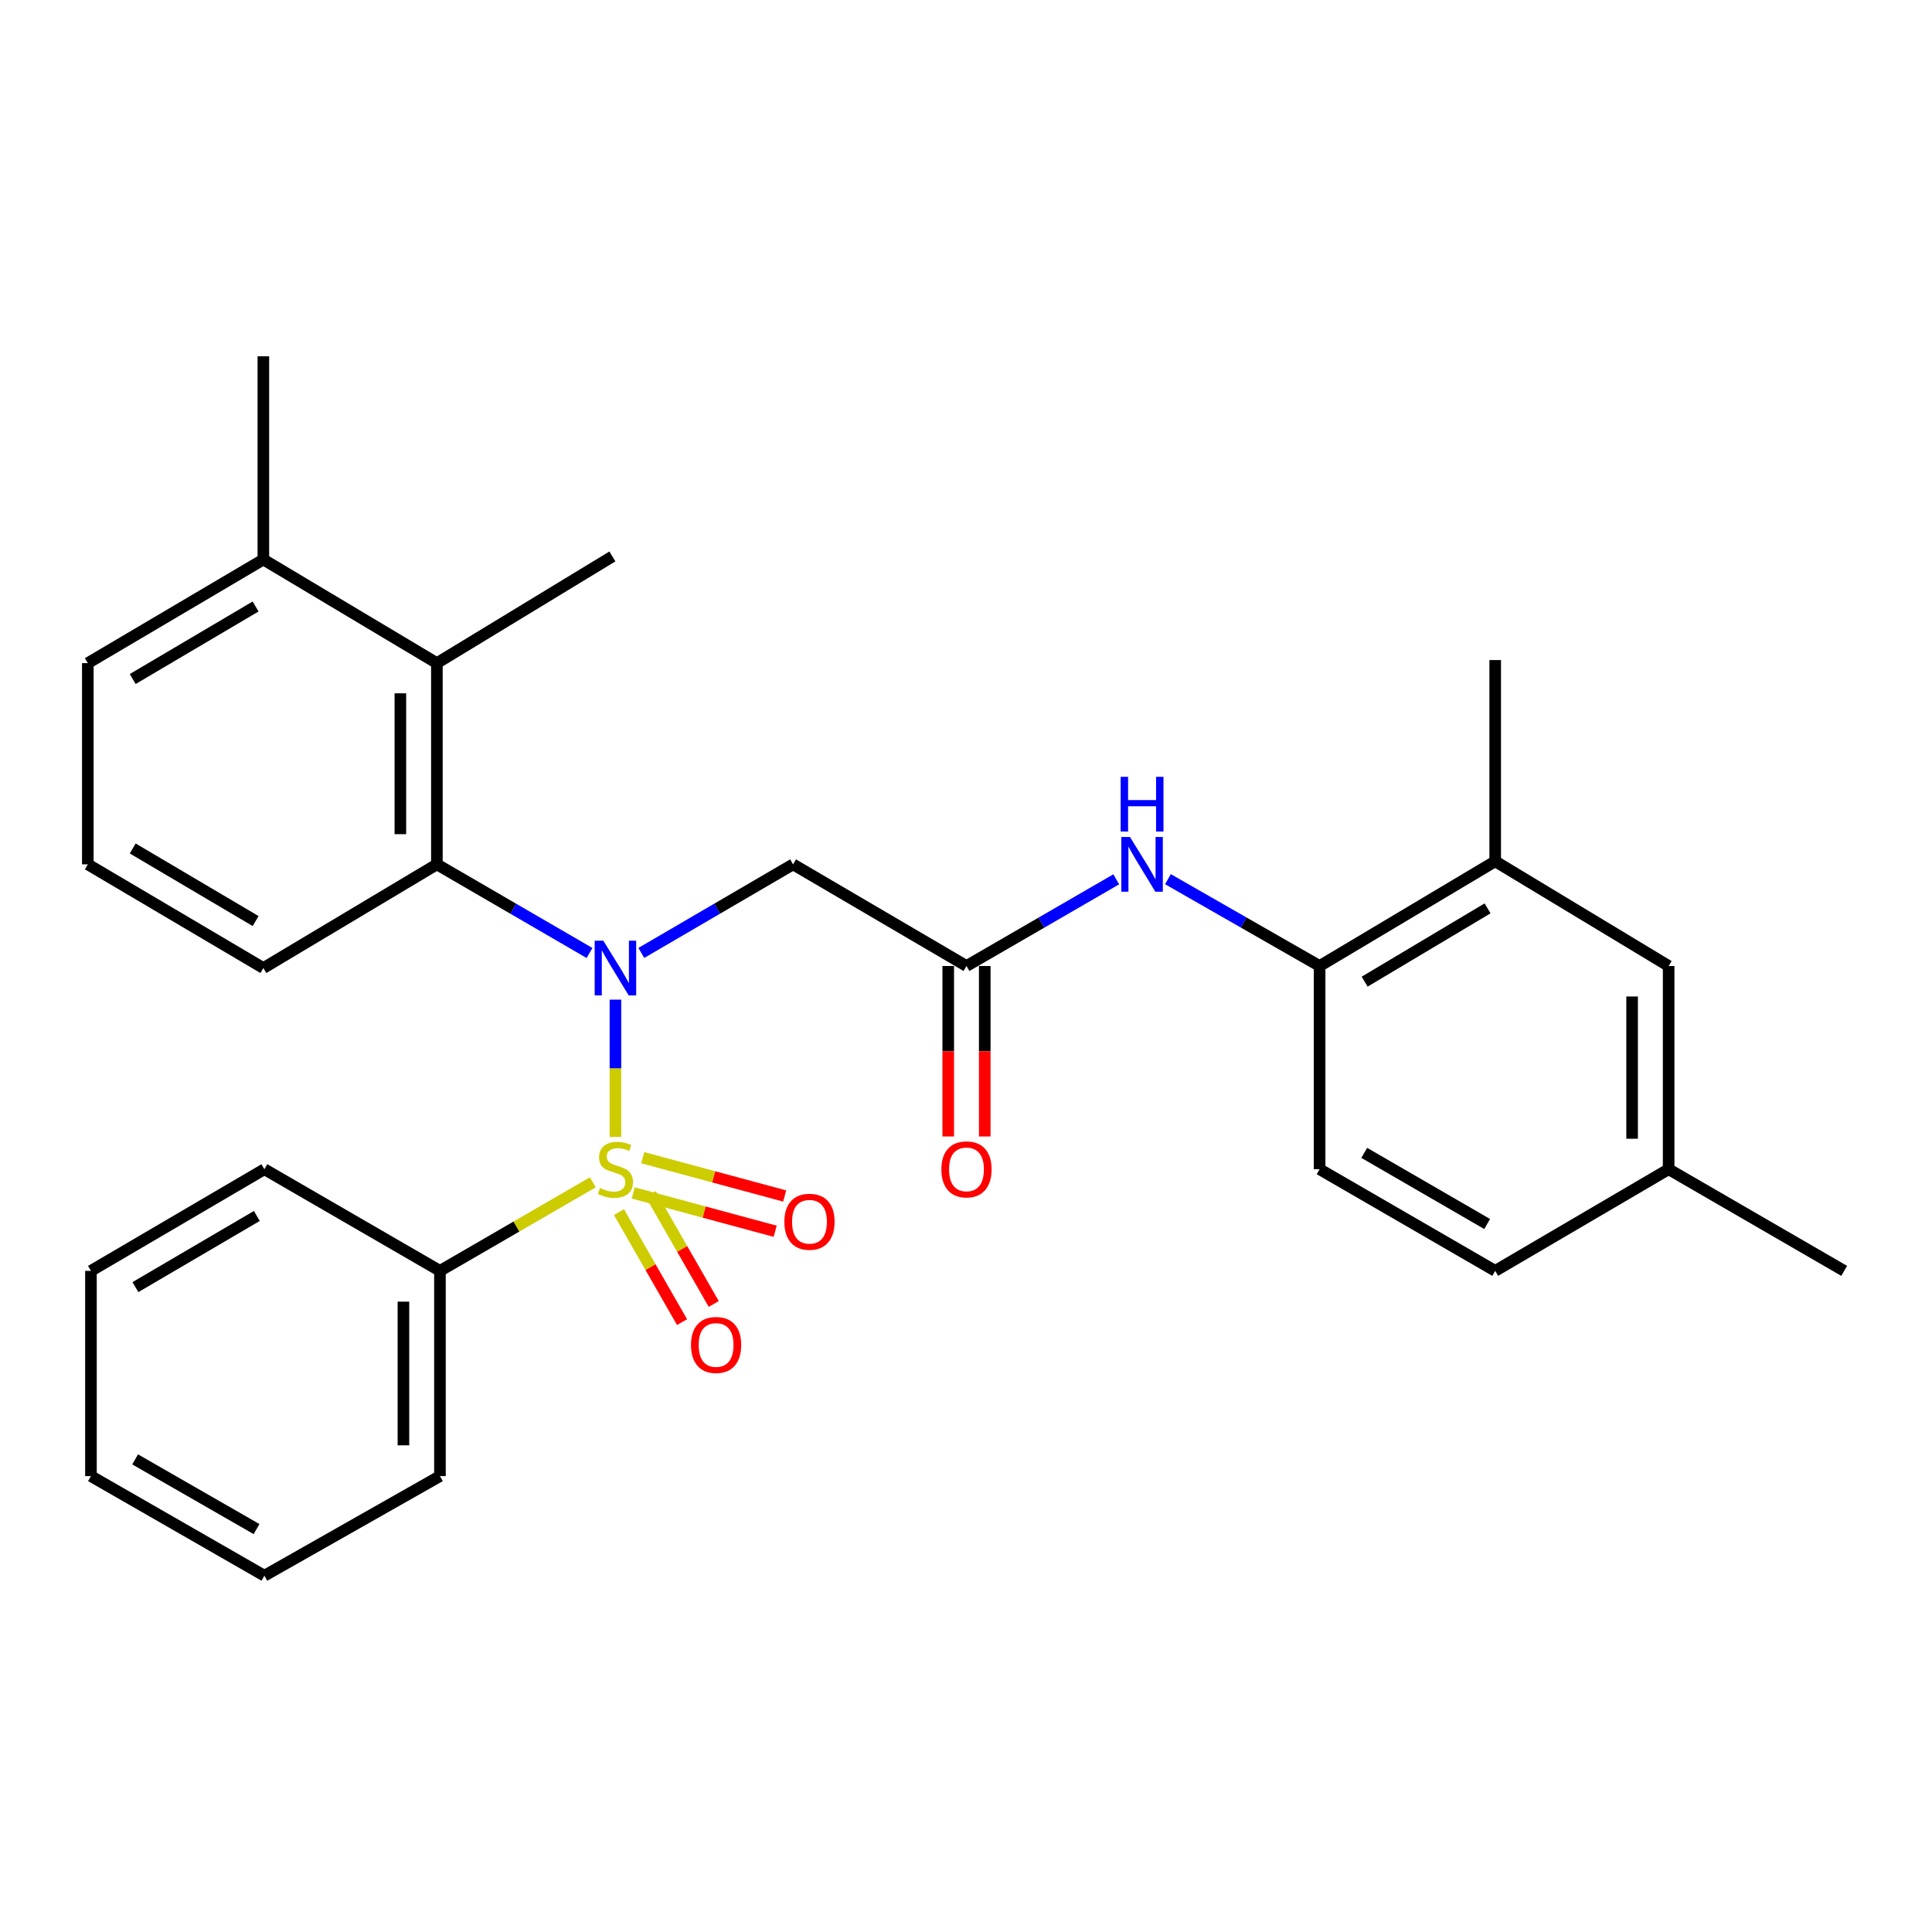 <?xml version='1.0' encoding='iso-8859-1'?>
<svg version='1.1' baseProfile='full'
              xmlns='http://www.w3.org/2000/svg'
                      xmlns:rdkit='http://www.rdkit.org/xml'
                      xmlns:xlink='http://www.w3.org/1999/xlink'
                  xml:space='preserve'
width='1000px' height='1000px' viewBox='0 0 1000 1000'>
<!-- END OF HEADER -->
<rect style='opacity:1.0;fill:#FFFFFF;stroke:none' width='1000' height='1000' x='0' y='0'> </rect>
<path class='bond-0' d='M 318.547,588.463 L 318.547,552.934' style='fill:none;fill-rule:evenodd;stroke:#CCCC00;stroke-width:6px;stroke-linecap:butt;stroke-linejoin:miter;stroke-opacity:1' />
<path class='bond-0' d='M 318.547,552.934 L 318.547,517.406' style='fill:none;fill-rule:evenodd;stroke:#0000FF;stroke-width:6px;stroke-linecap:butt;stroke-linejoin:miter;stroke-opacity:1' />
<path class='bond-7' d='M 327.765,617.463 L 364.495,627.378' style='fill:none;fill-rule:evenodd;stroke:#CCCC00;stroke-width:6px;stroke-linecap:butt;stroke-linejoin:miter;stroke-opacity:1' />
<path class='bond-7' d='M 364.495,627.378 L 401.225,637.293' style='fill:none;fill-rule:evenodd;stroke:#FF0000;stroke-width:6px;stroke-linecap:butt;stroke-linejoin:miter;stroke-opacity:1' />
<path class='bond-7' d='M 332.691,599.215 L 369.421,609.13' style='fill:none;fill-rule:evenodd;stroke:#CCCC00;stroke-width:6px;stroke-linecap:butt;stroke-linejoin:miter;stroke-opacity:1' />
<path class='bond-7' d='M 369.421,609.13 L 406.151,619.045' style='fill:none;fill-rule:evenodd;stroke:#FF0000;stroke-width:6px;stroke-linecap:butt;stroke-linejoin:miter;stroke-opacity:1' />
<path class='bond-8' d='M 320.381,627.385 L 336.706,655.86' style='fill:none;fill-rule:evenodd;stroke:#CCCC00;stroke-width:6px;stroke-linecap:butt;stroke-linejoin:miter;stroke-opacity:1' />
<path class='bond-8' d='M 336.706,655.86 L 353.031,684.336' style='fill:none;fill-rule:evenodd;stroke:#FF0000;stroke-width:6px;stroke-linecap:butt;stroke-linejoin:miter;stroke-opacity:1' />
<path class='bond-8' d='M 336.778,617.984 L 353.103,646.46' style='fill:none;fill-rule:evenodd;stroke:#CCCC00;stroke-width:6px;stroke-linecap:butt;stroke-linejoin:miter;stroke-opacity:1' />
<path class='bond-8' d='M 353.103,646.46 L 369.429,674.935' style='fill:none;fill-rule:evenodd;stroke:#FF0000;stroke-width:6px;stroke-linecap:butt;stroke-linejoin:miter;stroke-opacity:1' />
<path class='bond-9' d='M 306.843,611.965 L 267.279,634.88' style='fill:none;fill-rule:evenodd;stroke:#CCCC00;stroke-width:6px;stroke-linecap:butt;stroke-linejoin:miter;stroke-opacity:1' />
<path class='bond-9' d='M 267.279,634.88 L 227.716,657.795' style='fill:none;fill-rule:evenodd;stroke:#000000;stroke-width:6px;stroke-linecap:butt;stroke-linejoin:miter;stroke-opacity:1' />
<path class='bond-1' d='M 305.135,493.272 L 265.633,470.332' style='fill:none;fill-rule:evenodd;stroke:#0000FF;stroke-width:6px;stroke-linecap:butt;stroke-linejoin:miter;stroke-opacity:1' />
<path class='bond-1' d='M 265.633,470.332 L 226.13,447.391' style='fill:none;fill-rule:evenodd;stroke:#000000;stroke-width:6px;stroke-linecap:butt;stroke-linejoin:miter;stroke-opacity:1' />
<path class='bond-2' d='M 331.949,493.238 L 371.22,470.315' style='fill:none;fill-rule:evenodd;stroke:#0000FF;stroke-width:6px;stroke-linecap:butt;stroke-linejoin:miter;stroke-opacity:1' />
<path class='bond-2' d='M 371.22,470.315 L 410.492,447.391' style='fill:none;fill-rule:evenodd;stroke:#000000;stroke-width:6px;stroke-linecap:butt;stroke-linejoin:miter;stroke-opacity:1' />
<path class='bond-4' d='M 226.13,447.391 L 226.13,343.234' style='fill:none;fill-rule:evenodd;stroke:#000000;stroke-width:6px;stroke-linecap:butt;stroke-linejoin:miter;stroke-opacity:1' />
<path class='bond-4' d='M 207.229,431.768 L 207.229,358.858' style='fill:none;fill-rule:evenodd;stroke:#000000;stroke-width:6px;stroke-linecap:butt;stroke-linejoin:miter;stroke-opacity:1' />
<path class='bond-17' d='M 226.13,447.391 L 136.317,501.061' style='fill:none;fill-rule:evenodd;stroke:#000000;stroke-width:6px;stroke-linecap:butt;stroke-linejoin:miter;stroke-opacity:1' />
<path class='bond-3' d='M 410.492,447.391 L 500.252,500' style='fill:none;fill-rule:evenodd;stroke:#000000;stroke-width:6px;stroke-linecap:butt;stroke-linejoin:miter;stroke-opacity:1' />
<path class='bond-5' d='M 500.252,500 L 539.011,477.564' style='fill:none;fill-rule:evenodd;stroke:#000000;stroke-width:6px;stroke-linecap:butt;stroke-linejoin:miter;stroke-opacity:1' />
<path class='bond-5' d='M 539.011,477.564 L 577.771,455.128' style='fill:none;fill-rule:evenodd;stroke:#0000FF;stroke-width:6px;stroke-linecap:butt;stroke-linejoin:miter;stroke-opacity:1' />
<path class='bond-11' d='M 490.801,500 L 490.801,544.118' style='fill:none;fill-rule:evenodd;stroke:#000000;stroke-width:6px;stroke-linecap:butt;stroke-linejoin:miter;stroke-opacity:1' />
<path class='bond-11' d='M 490.801,544.118 L 490.801,588.236' style='fill:none;fill-rule:evenodd;stroke:#FF0000;stroke-width:6px;stroke-linecap:butt;stroke-linejoin:miter;stroke-opacity:1' />
<path class='bond-11' d='M 509.703,500 L 509.703,544.118' style='fill:none;fill-rule:evenodd;stroke:#000000;stroke-width:6px;stroke-linecap:butt;stroke-linejoin:miter;stroke-opacity:1' />
<path class='bond-11' d='M 509.703,544.118 L 509.703,588.236' style='fill:none;fill-rule:evenodd;stroke:#FF0000;stroke-width:6px;stroke-linecap:butt;stroke-linejoin:miter;stroke-opacity:1' />
<path class='bond-13' d='M 226.13,343.234 L 136.317,289.597' style='fill:none;fill-rule:evenodd;stroke:#000000;stroke-width:6px;stroke-linecap:butt;stroke-linejoin:miter;stroke-opacity:1' />
<path class='bond-18' d='M 226.13,343.234 L 316.972,288.011' style='fill:none;fill-rule:evenodd;stroke:#000000;stroke-width:6px;stroke-linecap:butt;stroke-linejoin:miter;stroke-opacity:1' />
<path class='bond-6' d='M 604.523,455.056 L 643.775,477.528' style='fill:none;fill-rule:evenodd;stroke:#0000FF;stroke-width:6px;stroke-linecap:butt;stroke-linejoin:miter;stroke-opacity:1' />
<path class='bond-6' d='M 643.775,477.528 L 683.028,500' style='fill:none;fill-rule:evenodd;stroke:#000000;stroke-width:6px;stroke-linecap:butt;stroke-linejoin:miter;stroke-opacity:1' />
<path class='bond-10' d='M 683.028,500 L 773.912,445.806' style='fill:none;fill-rule:evenodd;stroke:#000000;stroke-width:6px;stroke-linecap:butt;stroke-linejoin:miter;stroke-opacity:1' />
<path class='bond-10' d='M 706.341,508.105 L 769.96,470.169' style='fill:none;fill-rule:evenodd;stroke:#000000;stroke-width:6px;stroke-linecap:butt;stroke-linejoin:miter;stroke-opacity:1' />
<path class='bond-14' d='M 683.028,500 L 683.028,605.186' style='fill:none;fill-rule:evenodd;stroke:#000000;stroke-width:6px;stroke-linecap:butt;stroke-linejoin:miter;stroke-opacity:1' />
<path class='bond-22' d='M 227.716,657.795 L 227.716,764.031' style='fill:none;fill-rule:evenodd;stroke:#000000;stroke-width:6px;stroke-linecap:butt;stroke-linejoin:miter;stroke-opacity:1' />
<path class='bond-22' d='M 208.815,673.73 L 208.815,748.095' style='fill:none;fill-rule:evenodd;stroke:#000000;stroke-width:6px;stroke-linecap:butt;stroke-linejoin:miter;stroke-opacity:1' />
<path class='bond-23' d='M 227.716,657.795 L 136.842,605.186' style='fill:none;fill-rule:evenodd;stroke:#000000;stroke-width:6px;stroke-linecap:butt;stroke-linejoin:miter;stroke-opacity:1' />
<path class='bond-12' d='M 773.912,445.806 L 863.683,500' style='fill:none;fill-rule:evenodd;stroke:#000000;stroke-width:6px;stroke-linecap:butt;stroke-linejoin:miter;stroke-opacity:1' />
<path class='bond-20' d='M 773.912,445.806 L 773.912,341.649' style='fill:none;fill-rule:evenodd;stroke:#000000;stroke-width:6px;stroke-linecap:butt;stroke-linejoin:miter;stroke-opacity:1' />
<path class='bond-31' d='M 863.683,500 L 863.683,605.186' style='fill:none;fill-rule:evenodd;stroke:#000000;stroke-width:6px;stroke-linecap:butt;stroke-linejoin:miter;stroke-opacity:1' />
<path class='bond-31' d='M 844.781,515.778 L 844.781,589.408' style='fill:none;fill-rule:evenodd;stroke:#000000;stroke-width:6px;stroke-linecap:butt;stroke-linejoin:miter;stroke-opacity:1' />
<path class='bond-24' d='M 136.317,289.597 L 136.317,184.421' style='fill:none;fill-rule:evenodd;stroke:#000000;stroke-width:6px;stroke-linecap:butt;stroke-linejoin:miter;stroke-opacity:1' />
<path class='bond-30' d='M 136.317,289.597 L 45.455,343.234' style='fill:none;fill-rule:evenodd;stroke:#000000;stroke-width:6px;stroke-linecap:butt;stroke-linejoin:miter;stroke-opacity:1' />
<path class='bond-30' d='M 132.296,313.919 L 68.692,351.466' style='fill:none;fill-rule:evenodd;stroke:#000000;stroke-width:6px;stroke-linecap:butt;stroke-linejoin:miter;stroke-opacity:1' />
<path class='bond-16' d='M 683.028,605.186 L 773.912,657.795' style='fill:none;fill-rule:evenodd;stroke:#000000;stroke-width:6px;stroke-linecap:butt;stroke-linejoin:miter;stroke-opacity:1' />
<path class='bond-16' d='M 706.13,596.719 L 769.748,633.545' style='fill:none;fill-rule:evenodd;stroke:#000000;stroke-width:6px;stroke-linecap:butt;stroke-linejoin:miter;stroke-opacity:1' />
<path class='bond-15' d='M 863.683,605.186 L 773.912,657.795' style='fill:none;fill-rule:evenodd;stroke:#000000;stroke-width:6px;stroke-linecap:butt;stroke-linejoin:miter;stroke-opacity:1' />
<path class='bond-25' d='M 863.683,605.186 L 954.545,657.795' style='fill:none;fill-rule:evenodd;stroke:#000000;stroke-width:6px;stroke-linecap:butt;stroke-linejoin:miter;stroke-opacity:1' />
<path class='bond-19' d='M 136.317,501.061 L 45.455,447.391' style='fill:none;fill-rule:evenodd;stroke:#000000;stroke-width:6px;stroke-linecap:butt;stroke-linejoin:miter;stroke-opacity:1' />
<path class='bond-19' d='M 132.301,476.736 L 68.697,439.167' style='fill:none;fill-rule:evenodd;stroke:#000000;stroke-width:6px;stroke-linecap:butt;stroke-linejoin:miter;stroke-opacity:1' />
<path class='bond-21' d='M 45.455,447.391 L 45.455,343.234' style='fill:none;fill-rule:evenodd;stroke:#000000;stroke-width:6px;stroke-linecap:butt;stroke-linejoin:miter;stroke-opacity:1' />
<path class='bond-27' d='M 227.716,764.031 L 136.842,815.579' style='fill:none;fill-rule:evenodd;stroke:#000000;stroke-width:6px;stroke-linecap:butt;stroke-linejoin:miter;stroke-opacity:1' />
<path class='bond-26' d='M 136.842,605.186 L 47.072,657.795' style='fill:none;fill-rule:evenodd;stroke:#000000;stroke-width:6px;stroke-linecap:butt;stroke-linejoin:miter;stroke-opacity:1' />
<path class='bond-26' d='M 132.934,629.385 L 70.094,666.211' style='fill:none;fill-rule:evenodd;stroke:#000000;stroke-width:6px;stroke-linecap:butt;stroke-linejoin:miter;stroke-opacity:1' />
<path class='bond-28' d='M 47.072,657.795 L 47.072,764.031' style='fill:none;fill-rule:evenodd;stroke:#000000;stroke-width:6px;stroke-linecap:butt;stroke-linejoin:miter;stroke-opacity:1' />
<path class='bond-29' d='M 136.842,815.579 L 47.072,764.031' style='fill:none;fill-rule:evenodd;stroke:#000000;stroke-width:6px;stroke-linecap:butt;stroke-linejoin:miter;stroke-opacity:1' />
<path class='bond-29' d='M 132.789,791.455 L 69.949,755.372' style='fill:none;fill-rule:evenodd;stroke:#000000;stroke-width:6px;stroke-linecap:butt;stroke-linejoin:miter;stroke-opacity:1' />
<path  class='atom-0' d='M 310.547 614.906
Q 310.867 615.026, 312.187 615.586
Q 313.507 616.146, 314.947 616.506
Q 316.427 616.826, 317.867 616.826
Q 320.547 616.826, 322.107 615.546
Q 323.667 614.226, 323.667 611.946
Q 323.667 610.386, 322.867 609.426
Q 322.107 608.466, 320.907 607.946
Q 319.707 607.426, 317.707 606.826
Q 315.187 606.066, 313.667 605.346
Q 312.187 604.626, 311.107 603.106
Q 310.067 601.586, 310.067 599.026
Q 310.067 595.466, 312.467 593.266
Q 314.907 591.066, 319.707 591.066
Q 322.987 591.066, 326.707 592.626
L 325.787 595.706
Q 322.387 594.306, 319.827 594.306
Q 317.067 594.306, 315.547 595.466
Q 314.027 596.586, 314.067 598.546
Q 314.067 600.066, 314.827 600.986
Q 315.627 601.906, 316.747 602.426
Q 317.907 602.946, 319.827 603.546
Q 322.387 604.346, 323.907 605.146
Q 325.427 605.946, 326.507 607.586
Q 327.627 609.186, 327.627 611.946
Q 327.627 615.866, 324.987 617.986
Q 322.387 620.066, 318.027 620.066
Q 315.507 620.066, 313.587 619.506
Q 311.707 618.986, 309.467 618.066
L 310.547 614.906
' fill='#CCCC00'/>
<path  class='atom-1' d='M 312.287 486.901
L 321.567 501.901
Q 322.487 503.381, 323.967 506.061
Q 325.447 508.741, 325.527 508.901
L 325.527 486.901
L 329.287 486.901
L 329.287 515.221
L 325.407 515.221
L 315.447 498.821
Q 314.287 496.901, 313.047 494.701
Q 311.847 492.501, 311.487 491.821
L 311.487 515.221
L 307.807 515.221
L 307.807 486.901
L 312.287 486.901
' fill='#0000FF'/>
<path  class='atom-6' d='M 584.876 433.231
L 594.156 448.231
Q 595.076 449.711, 596.556 452.391
Q 598.036 455.071, 598.116 455.231
L 598.116 433.231
L 601.876 433.231
L 601.876 461.551
L 597.996 461.551
L 588.036 445.151
Q 586.876 443.231, 585.636 441.031
Q 584.436 438.831, 584.076 438.151
L 584.076 461.551
L 580.396 461.551
L 580.396 433.231
L 584.876 433.231
' fill='#0000FF'/>
<path  class='atom-6' d='M 580.056 402.079
L 583.896 402.079
L 583.896 414.119
L 598.376 414.119
L 598.376 402.079
L 602.216 402.079
L 602.216 430.399
L 598.376 430.399
L 598.376 417.319
L 583.896 417.319
L 583.896 430.399
L 580.056 430.399
L 580.056 402.079
' fill='#0000FF'/>
<path  class='atom-8' d='M 405.987 632.379
Q 405.987 625.579, 409.347 621.779
Q 412.707 617.979, 418.987 617.979
Q 425.267 617.979, 428.627 621.779
Q 431.987 625.579, 431.987 632.379
Q 431.987 639.259, 428.587 643.179
Q 425.187 647.059, 418.987 647.059
Q 412.747 647.059, 409.347 643.179
Q 405.987 639.299, 405.987 632.379
M 418.987 643.859
Q 423.307 643.859, 425.627 640.979
Q 427.987 638.059, 427.987 632.379
Q 427.987 626.819, 425.627 624.019
Q 423.307 621.179, 418.987 621.179
Q 414.667 621.179, 412.307 623.979
Q 409.987 626.779, 409.987 632.379
Q 409.987 638.099, 412.307 640.979
Q 414.667 643.859, 418.987 643.859
' fill='#FF0000'/>
<path  class='atom-9' d='M 357.652 696.15
Q 357.652 689.35, 361.012 685.55
Q 364.372 681.75, 370.652 681.75
Q 376.932 681.75, 380.292 685.55
Q 383.652 689.35, 383.652 696.15
Q 383.652 703.03, 380.252 706.95
Q 376.852 710.83, 370.652 710.83
Q 364.412 710.83, 361.012 706.95
Q 357.652 703.07, 357.652 696.15
M 370.652 707.63
Q 374.972 707.63, 377.292 704.75
Q 379.652 701.83, 379.652 696.15
Q 379.652 690.59, 377.292 687.79
Q 374.972 684.95, 370.652 684.95
Q 366.332 684.95, 363.972 687.75
Q 361.652 690.55, 361.652 696.15
Q 361.652 701.87, 363.972 704.75
Q 366.332 707.63, 370.652 707.63
' fill='#FF0000'/>
<path  class='atom-12' d='M 487.252 605.266
Q 487.252 598.466, 490.612 594.666
Q 493.972 590.866, 500.252 590.866
Q 506.532 590.866, 509.892 594.666
Q 513.252 598.466, 513.252 605.266
Q 513.252 612.146, 509.852 616.066
Q 506.452 619.946, 500.252 619.946
Q 494.012 619.946, 490.612 616.066
Q 487.252 612.186, 487.252 605.266
M 500.252 616.746
Q 504.572 616.746, 506.892 613.866
Q 509.252 610.946, 509.252 605.266
Q 509.252 599.706, 506.892 596.906
Q 504.572 594.066, 500.252 594.066
Q 495.932 594.066, 493.572 596.866
Q 491.252 599.666, 491.252 605.266
Q 491.252 610.986, 493.572 613.866
Q 495.932 616.746, 500.252 616.746
' fill='#FF0000'/>
</svg>
